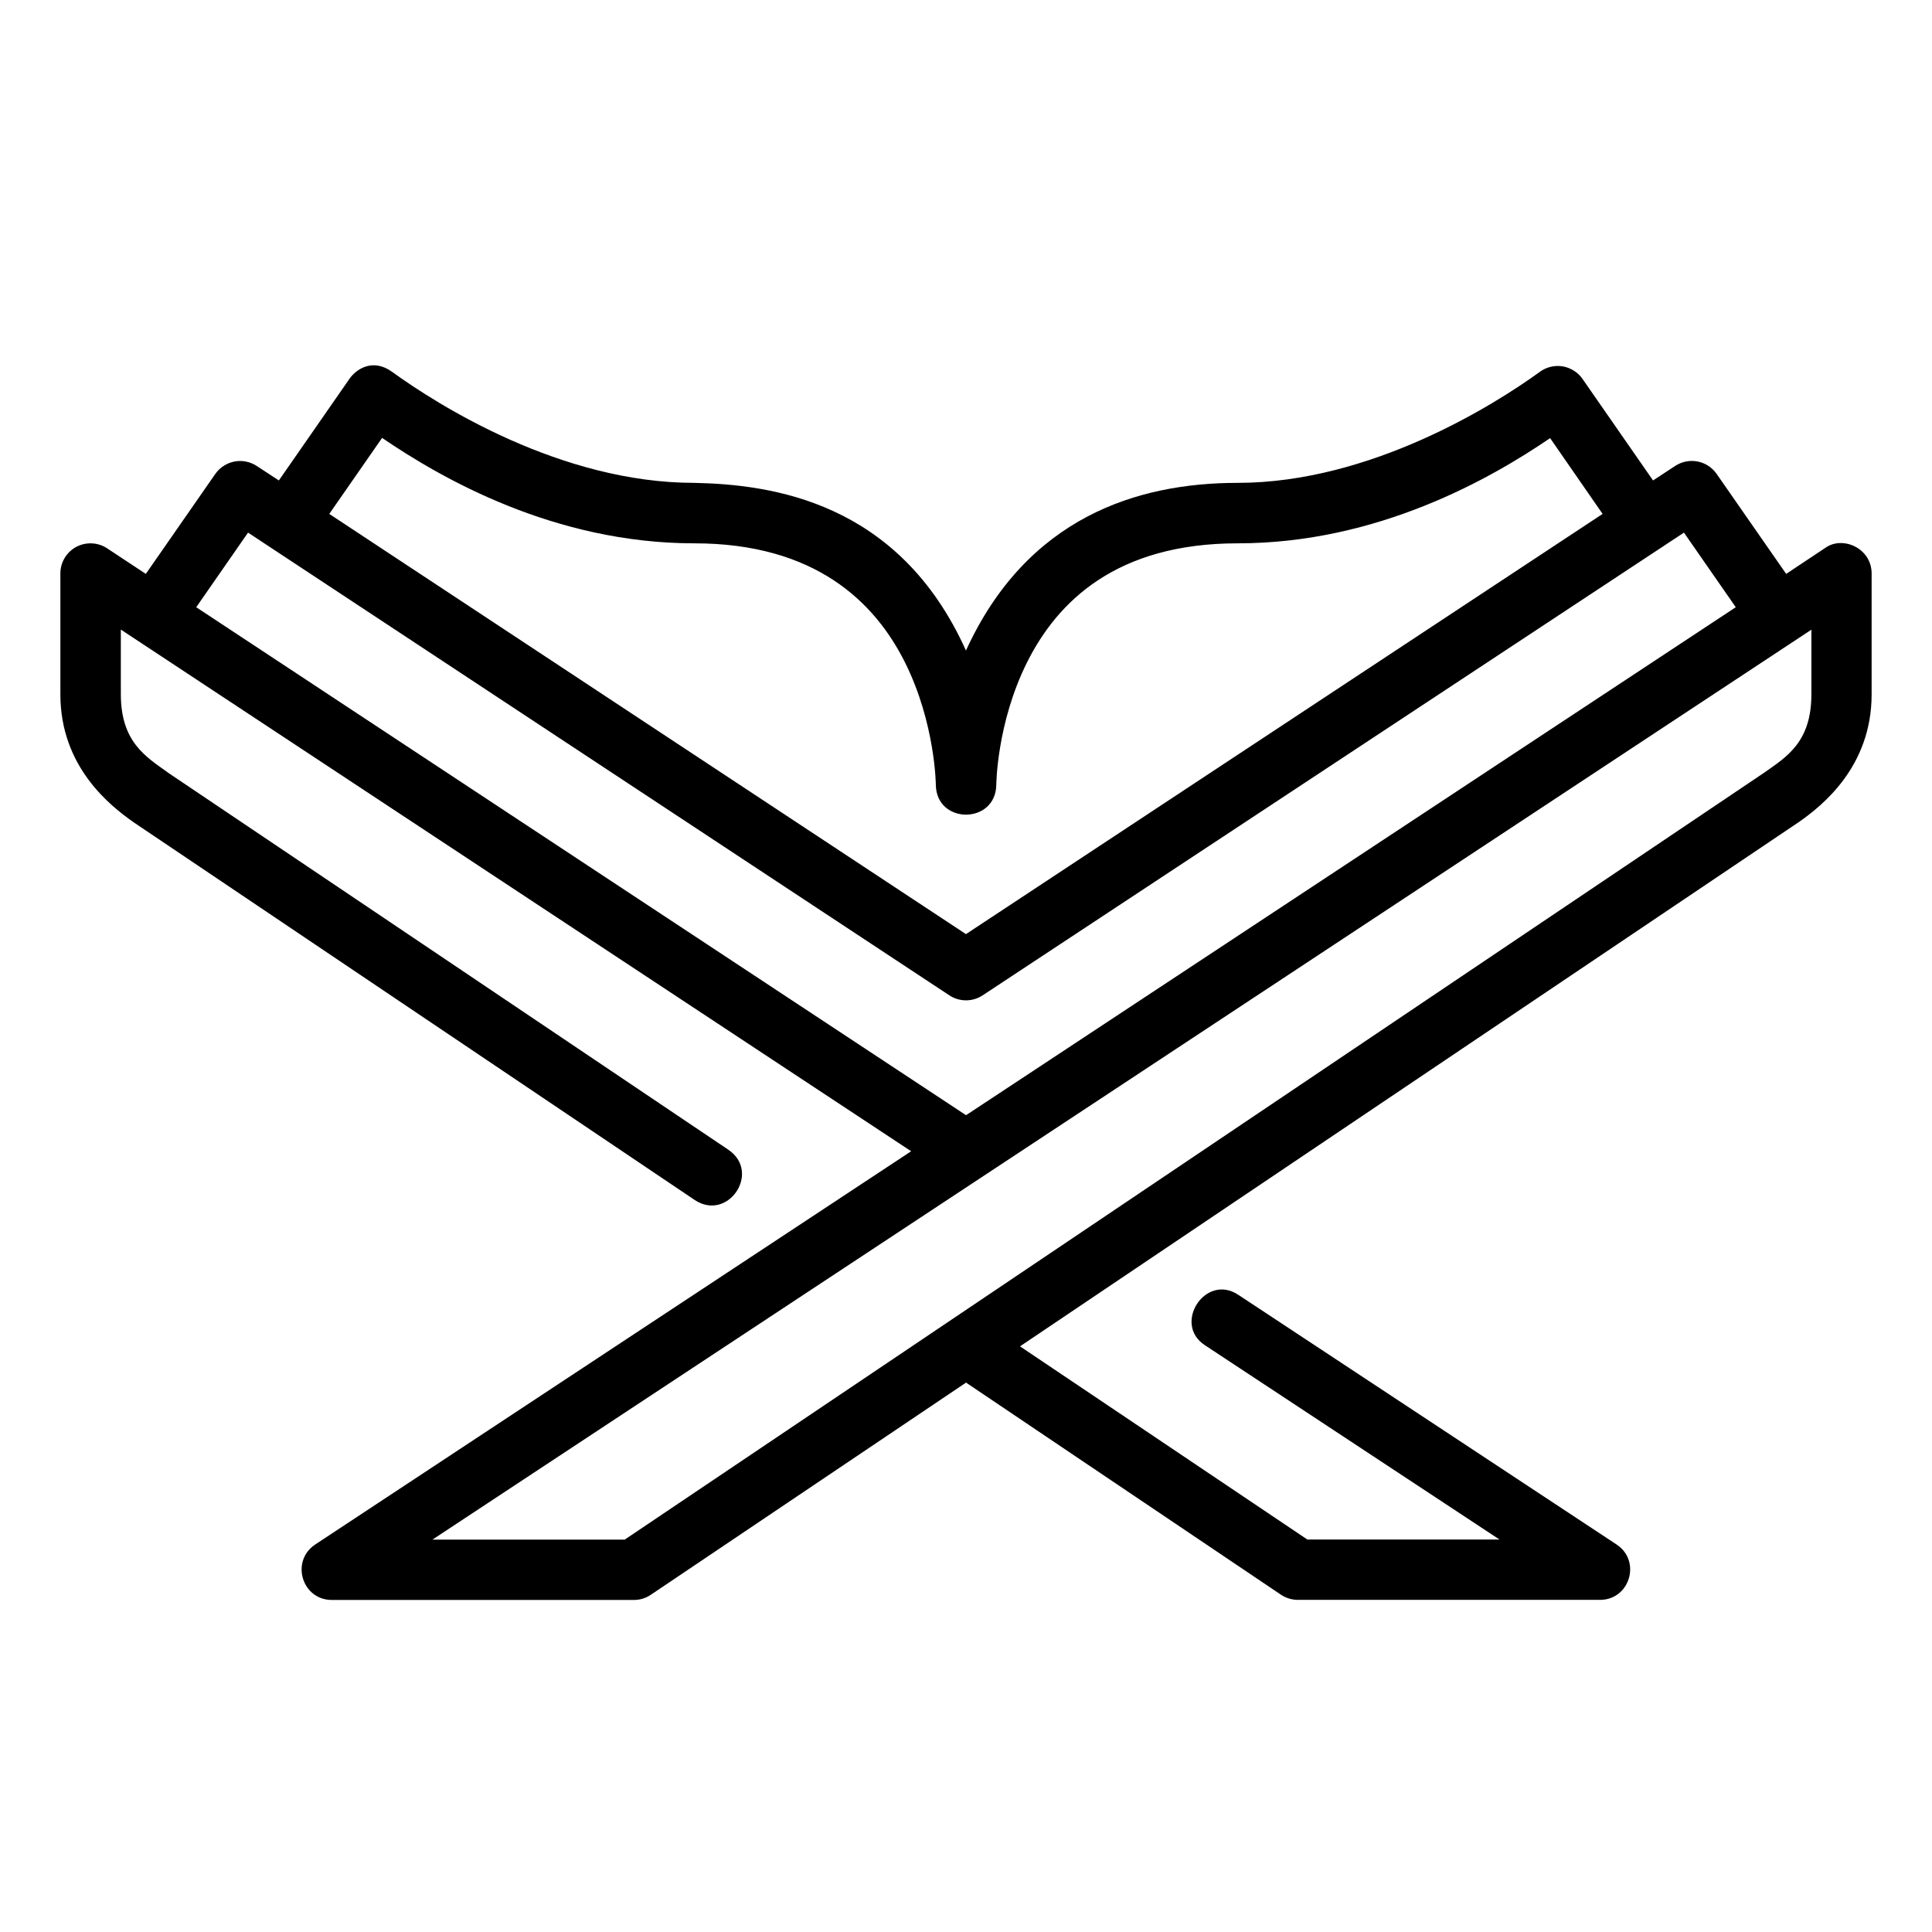 <?xml version="1.0" encoding="UTF-8"?>
<svg xmlns="http://www.w3.org/2000/svg" width="44" height="44" viewBox="0 0 44 44" fill="none">
  <path d="M7.957 8.63L6.351 10.942L5.847 10.612C5.697 10.514 5.514 10.477 5.338 10.511C5.162 10.546 5.006 10.647 4.903 10.794L3.321 13.07L2.44 12.488C2.337 12.42 2.217 12.38 2.093 12.375C1.969 12.369 1.846 12.397 1.736 12.455C1.627 12.514 1.536 12.601 1.472 12.708C1.408 12.814 1.375 12.936 1.375 13.06V15.814C1.375 17.472 2.521 18.356 3.025 18.714C3.03 18.714 3.035 18.722 3.04 18.725L15.817 27.326C16.578 27.837 17.347 26.694 16.584 26.182L3.822 17.594L3.817 17.589C3.316 17.23 2.752 16.895 2.752 15.809V14.338L20.751 26.219L7.182 35.173C6.608 35.55 6.876 36.444 7.564 36.438H14.44C14.575 36.438 14.707 36.397 14.819 36.322L22.001 31.488L29.178 36.322C29.293 36.397 29.425 36.436 29.563 36.436H36.438C37.119 36.436 37.384 35.552 36.818 35.176L28.196 29.485C27.45 28.996 26.704 30.15 27.437 30.634L34.149 35.061H29.773L23.23 30.662L40.96 18.727C40.965 18.727 40.97 18.722 40.975 18.717C41.48 18.361 42.625 17.475 42.625 15.814V13.063C42.625 12.486 41.978 12.205 41.589 12.465L40.679 13.07L39.094 10.791C38.992 10.645 38.836 10.544 38.661 10.51C38.485 10.476 38.303 10.512 38.153 10.61L37.647 10.942L36.041 8.63C35.989 8.554 35.922 8.491 35.844 8.442C35.767 8.393 35.681 8.36 35.591 8.344C35.5 8.329 35.408 8.332 35.319 8.353C35.23 8.374 35.146 8.412 35.072 8.466C34.05 9.209 31.221 10.997 28.186 10.997C25.909 10.997 23.389 11.776 21.999 14.816C20.468 11.412 17.555 11.033 15.812 10.997C12.774 10.997 9.981 9.23 8.926 8.466C8.497 8.157 8.118 8.396 7.957 8.63ZM8.702 9.973C10.051 10.893 12.623 12.374 15.812 12.374C18.558 12.374 19.92 13.704 20.611 15.087C21.302 16.472 21.313 17.875 21.313 17.875C21.326 18.779 22.674 18.779 22.69 17.875C22.69 17.875 22.698 16.472 23.389 15.087C24.08 13.704 25.421 12.374 28.188 12.374C31.377 12.374 33.954 10.898 35.303 9.978L36.498 11.704L21.999 21.274L7.499 11.704L8.702 9.973ZM5.649 12.13L21.622 22.669C21.734 22.743 21.866 22.782 22 22.782C22.134 22.782 22.266 22.743 22.378 22.669L38.351 12.13L39.531 13.829L22.001 25.398L4.469 13.829L5.649 12.13ZM41.253 14.341V15.814C41.253 16.903 40.687 17.238 40.183 17.594L14.227 35.064H9.848L41.253 14.341Z" fill="black"></path>
</svg>
